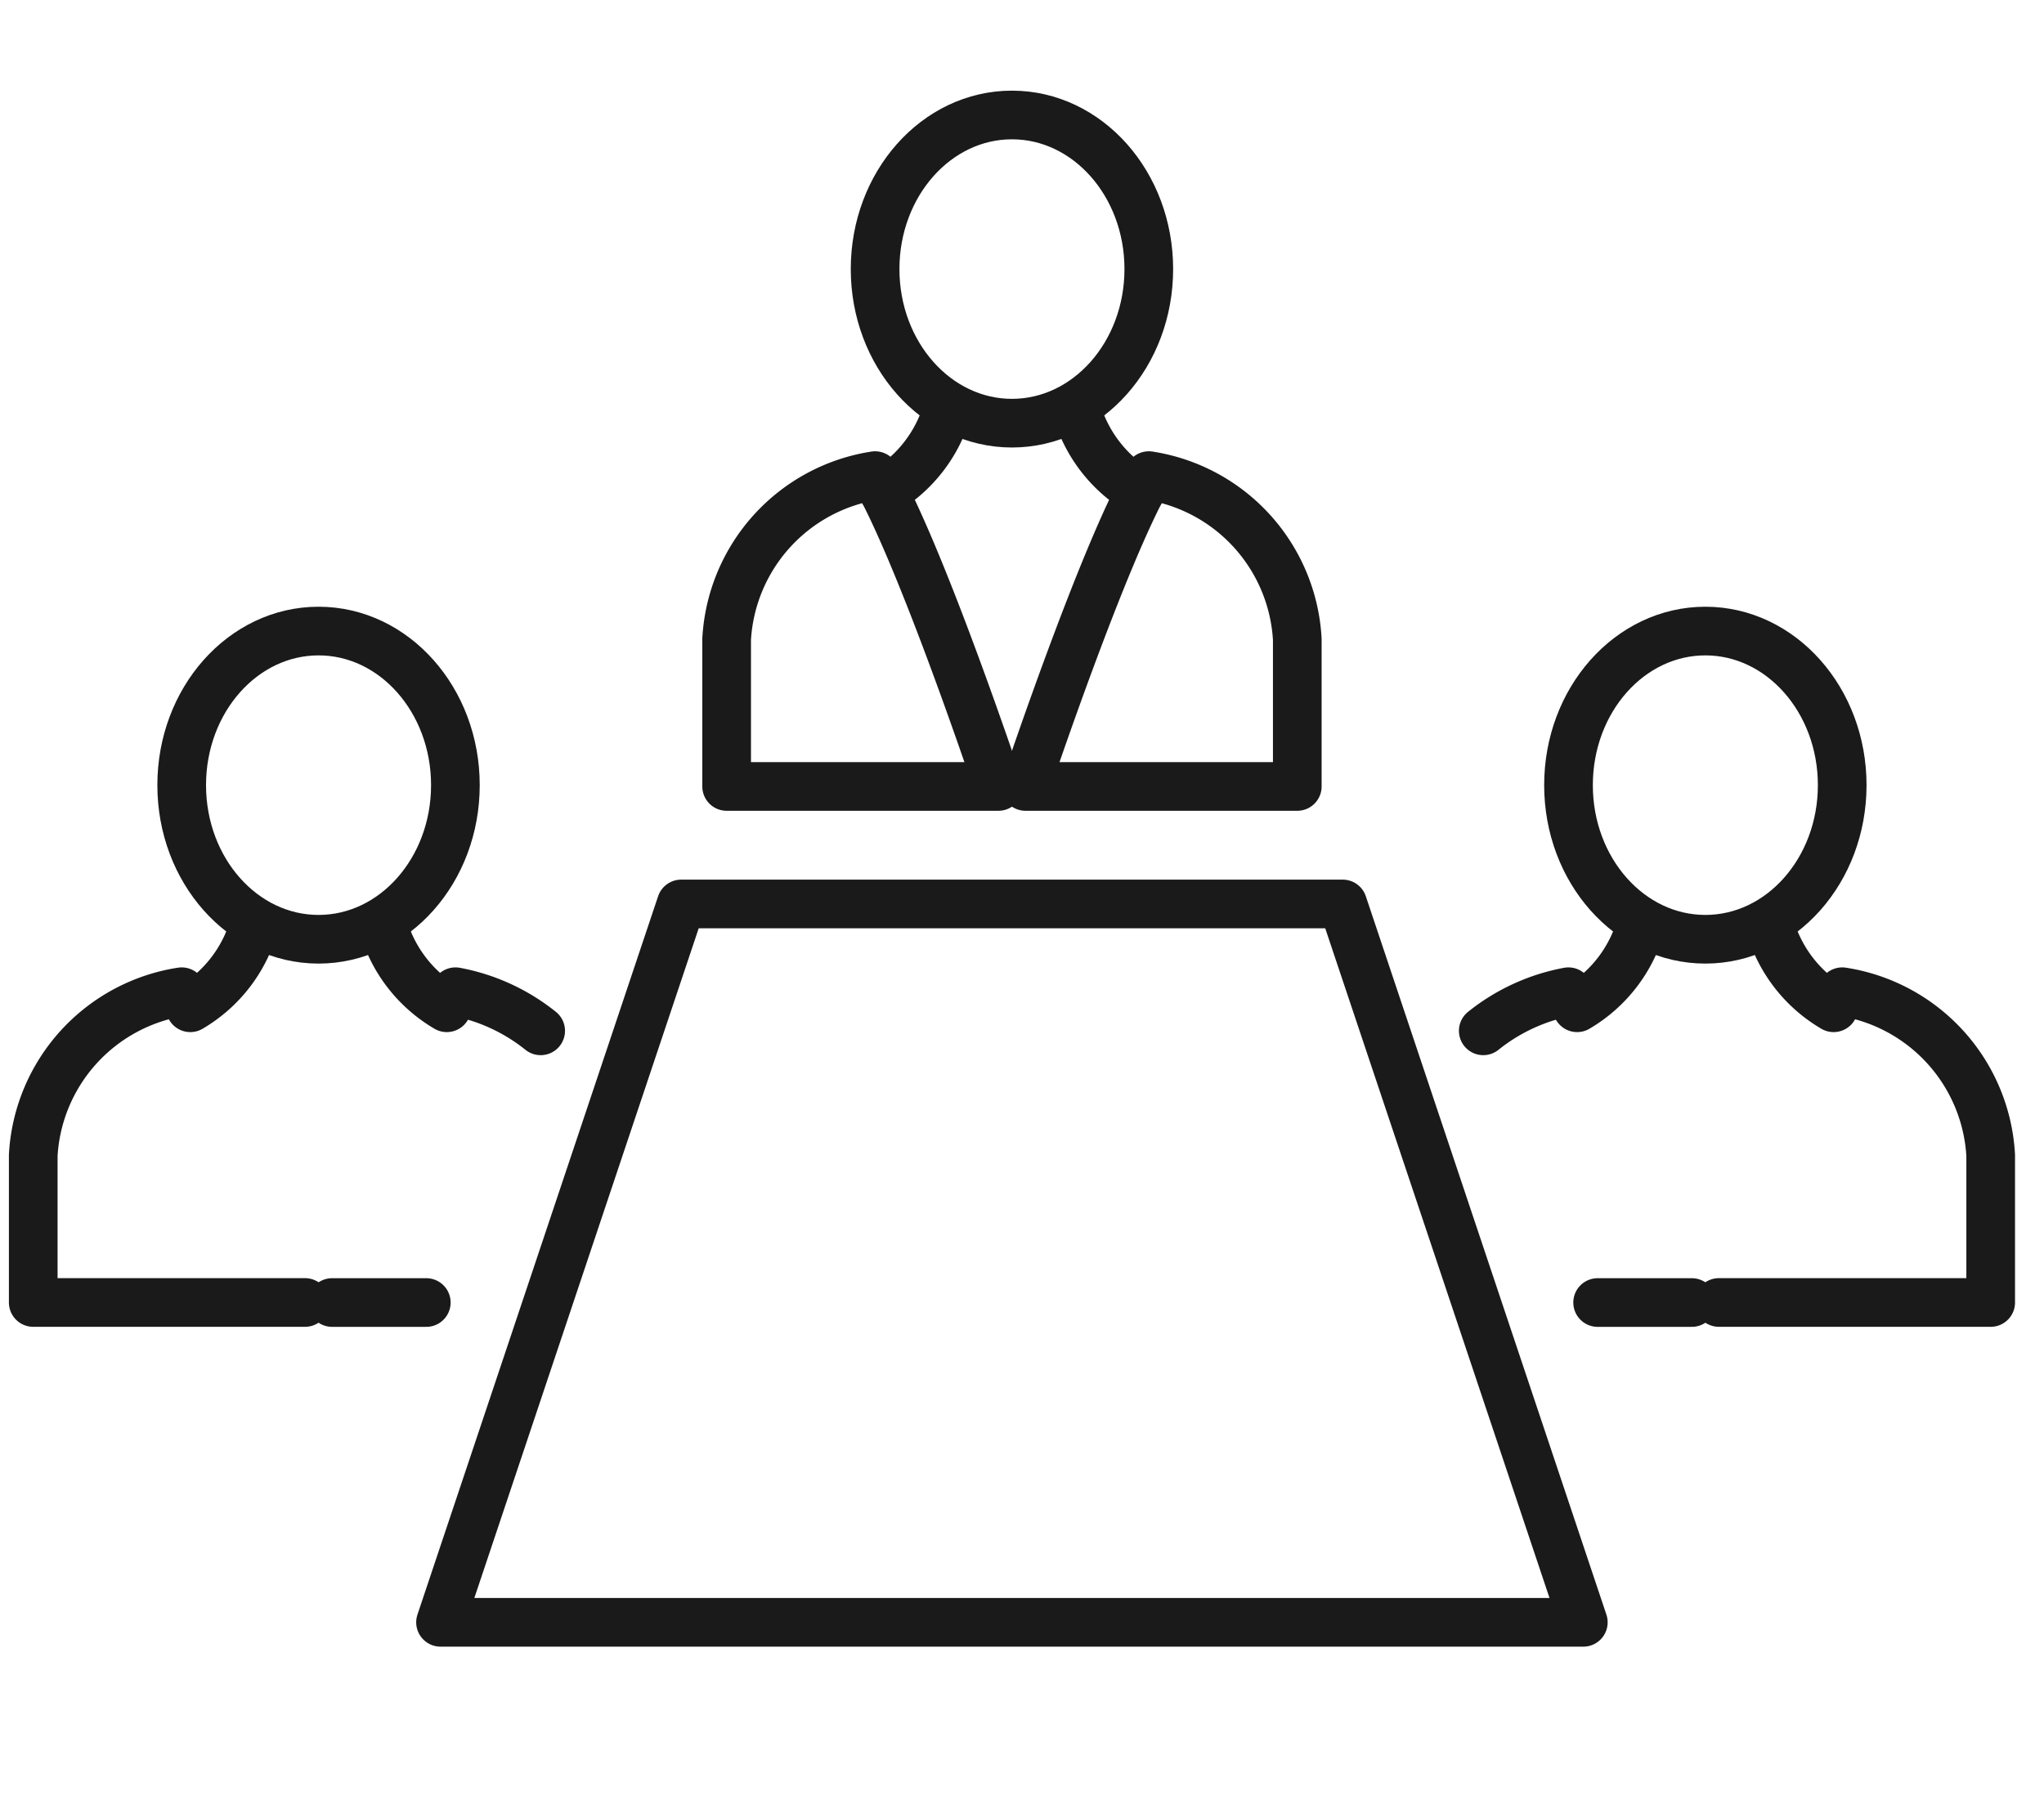 <svg xmlns="http://www.w3.org/2000/svg" xmlns:xlink="http://www.w3.org/1999/xlink" width="84" height="74" viewBox="0 0 84 74">
  <defs>
    <clipPath id="clip-path">
      <rect id="長方形_23200" data-name="長方形 23200" width="84" height="74" transform="translate(504.5 3431.944)" fill="#fff" stroke="#707070" stroke-width="1"/>
    </clipPath>
  </defs>
  <g id="マスクグループ_22" data-name="マスクグループ 22" transform="translate(-504.5 -3431.944)" clip-path="url(#clip-path)">
    <g id="reshot-icon-meeting-KQGACENM5B-83c75" transform="translate(503.866 3434.67)">
      <path id="パス_9276" data-name="パス 9276" d="M77.264,86.356H30.3L40.19,56.828H67.377Z" transform="translate(-11.562 -22.398)" fill="none" stroke="#1a1a1a" stroke-linecap="round" stroke-linejoin="round" stroke-width="2"/>
      <path id="パス_9277" data-name="パス 9277" d="M61.346,39.839H50.177V33.786a7.215,7.215,0,0,1,6.1-6.723C58.19,30.38,61.346,39.839,61.346,39.839Z" transform="translate(-19.681 -10.239)" fill="none" stroke="#1a1a1a" stroke-linecap="round" stroke-linejoin="round" stroke-width="2"/>
      <ellipse id="楕円形_2" data-name="楕円形 2" cx="5.624" cy="6.334" rx="5.624" ry="6.334" transform="translate(36.597 2)" fill="none" stroke="#1a1a1a" stroke-linecap="round" stroke-linejoin="round" stroke-width="2"/>
      <path id="パス_9278" data-name="パス 9278" d="M61.089,25.794a5.737,5.737,0,0,0,2.64-3.454" transform="translate(-24.138 -8.309)" fill="none" stroke="#1a1a1a" stroke-linecap="round" stroke-linejoin="round" stroke-width="2"/>
      <path id="パス_9279" data-name="パス 9279" d="M70.941,39.839H82.11V33.786a7.215,7.215,0,0,0-6.1-6.723C74.1,30.38,70.941,39.839,70.941,39.839Z" transform="translate(-28.163 -10.239)" fill="none" stroke="#1a1a1a" stroke-linecap="round" stroke-linejoin="round" stroke-width="2"/>
      <path id="パス_9280" data-name="パス 9280" d="M77.087,25.794a5.737,5.737,0,0,1-2.64-3.454" transform="translate(-29.595 -8.309)" fill="none" stroke="#1a1a1a" stroke-linecap="round" stroke-linejoin="round" stroke-width="2"/>
      <path id="パス_9281" data-name="パス 9281" d="M13.169,75.7H2V69.65a7.213,7.213,0,0,1,6.1-6.723" transform="translate(0 -24.889)" fill="none" stroke="#1a1a1a" stroke-linecap="round" stroke-linejoin="round" stroke-width="2"/>
      <ellipse id="楕円形_3" data-name="楕円形 3" cx="5.624" cy="6.334" rx="5.624" ry="6.334" transform="translate(8.101 23.213)" fill="none" stroke="#1a1a1a" stroke-linecap="round" stroke-linejoin="round" stroke-width="2"/>
      <path id="パス_9282" data-name="パス 9282" d="M12.911,61.655A5.737,5.737,0,0,0,15.552,58.2" transform="translate(-4.457 -22.958)" fill="none" stroke="#1a1a1a" stroke-linecap="round" stroke-linejoin="round" stroke-width="2"/>
      <line id="線_1" data-name="線 1" x2="3.871" transform="translate(14.282 50.813)" fill="none" stroke="#1a1a1a" stroke-linecap="round" stroke-linejoin="round" stroke-width="2"/>
      <path id="パス_9283" data-name="パス 9283" d="M34.835,64.534a7.9,7.9,0,0,0-3.5-1.607" transform="translate(-11.982 -24.889)" fill="none" stroke="#1a1a1a" stroke-linecap="round" stroke-linejoin="round" stroke-width="2"/>
      <path id="パス_9284" data-name="パス 9284" d="M28.91,61.655A5.737,5.737,0,0,1,26.27,58.2" transform="translate(-9.915 -22.958)" fill="none" stroke="#1a1a1a" stroke-linecap="round" stroke-linejoin="round" stroke-width="2"/>
      <path id="パス_9285" data-name="パス 9285" d="M119.118,75.7h11.169V69.65a7.213,7.213,0,0,0-6.1-6.723" transform="translate(-47.844 -24.889)" fill="none" stroke="#1a1a1a" stroke-linecap="round" stroke-linejoin="round" stroke-width="2"/>
      <ellipse id="楕円形_4" data-name="楕円形 4" cx="5.624" cy="6.334" rx="5.624" ry="6.334" transform="translate(65.093 23.213)" fill="none" stroke="#1a1a1a" stroke-linecap="round" stroke-linejoin="round" stroke-width="2"/>
      <path id="パス_9286" data-name="パス 9286" d="M125.265,61.657a5.738,5.738,0,0,1-2.641-3.454" transform="translate(-49.276 -22.96)" fill="none" stroke="#1a1a1a" stroke-linecap="round" stroke-linejoin="round" stroke-width="2"/>
      <line id="線_2" data-name="線 2" x1="3.871" transform="translate(66.29 50.813)" fill="none" stroke="#1a1a1a" stroke-linecap="round" stroke-linejoin="round" stroke-width="2"/>
      <path id="パス_9287" data-name="パス 9287" d="M102.745,64.534a7.9,7.9,0,0,1,3.5-1.607" transform="translate(-41.155 -24.889)" fill="none" stroke="#1a1a1a" stroke-linecap="round" stroke-linejoin="round" stroke-width="2"/>
      <path id="パス_9288" data-name="パス 9288" d="M109.266,61.655a5.737,5.737,0,0,0,2.64-3.455" transform="translate(-43.819 -22.958)" fill="none" stroke="#1a1a1a" stroke-linecap="round" stroke-linejoin="round" stroke-width="2"/>
    </g>
  </g>
</svg>
